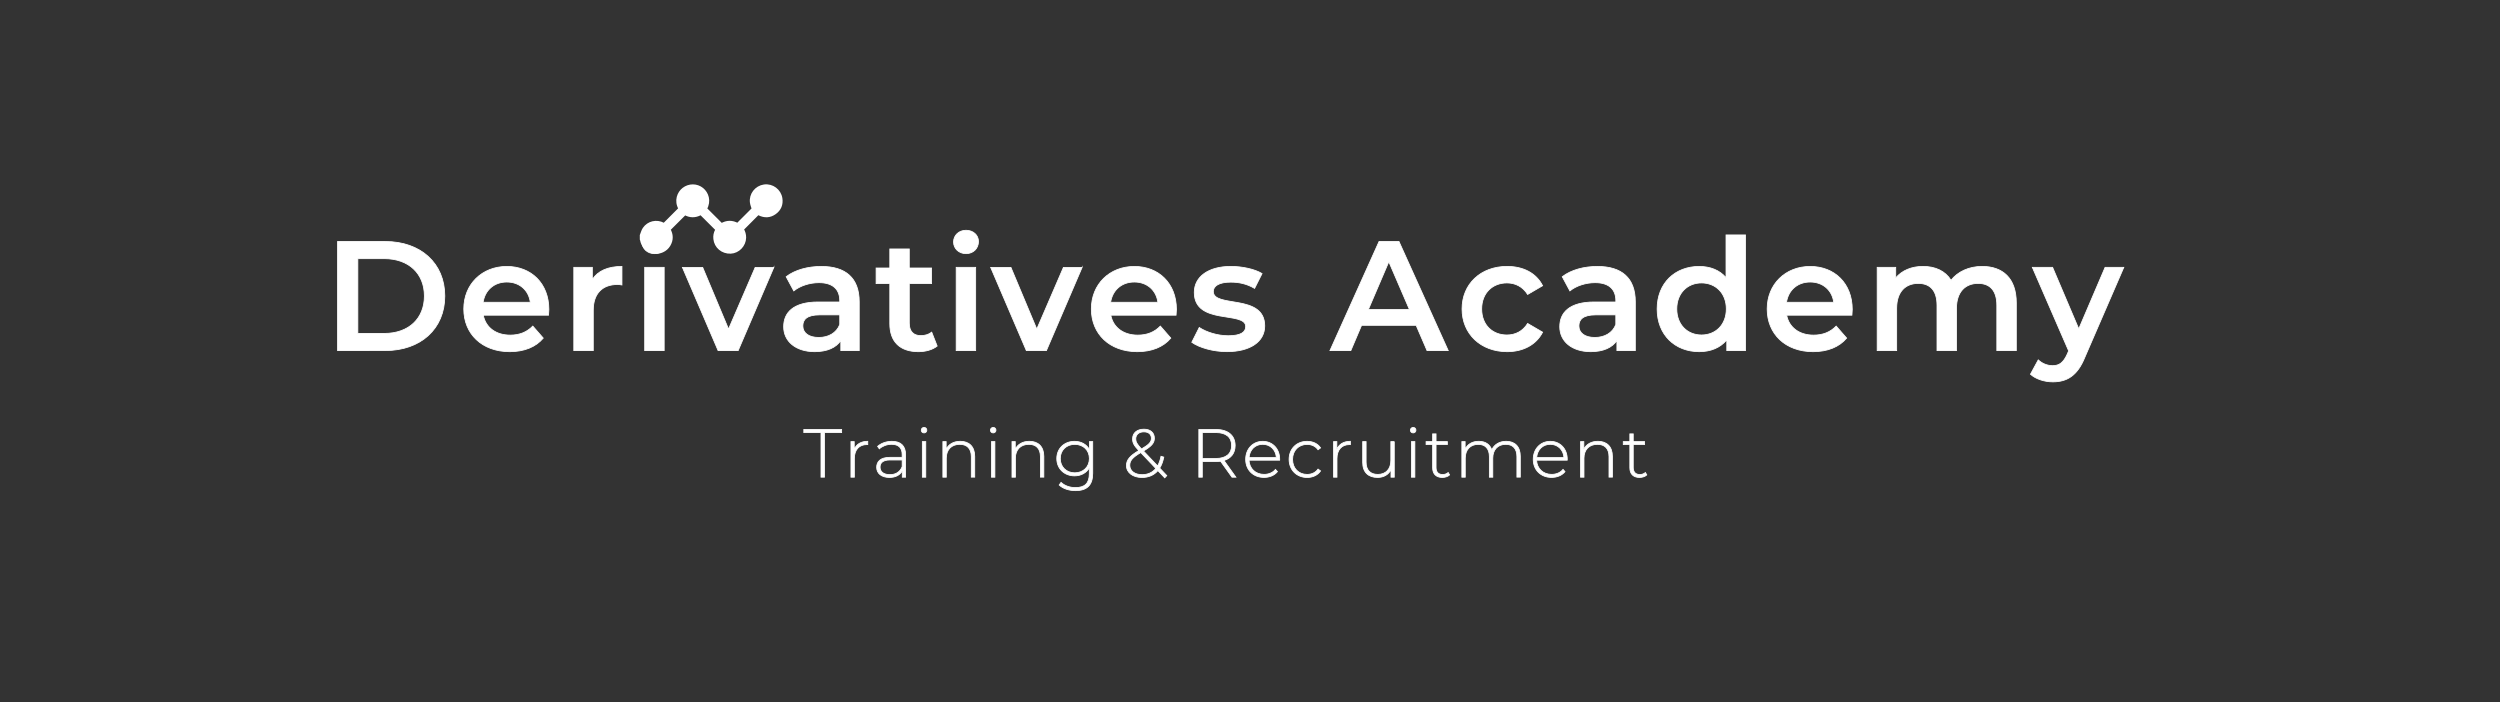 <?xml version="1.0" encoding="utf-8"?>
<!-- Generator: Adobe Illustrator 24.0.3, SVG Export Plug-In . SVG Version: 6.00 Build 0)  -->
<svg version="1.1" id="Calque_1" xmlns="http://www.w3.org/2000/svg" xmlns:xlink="http://www.w3.org/1999/xlink" x="0px" y="0px"
	 viewBox="0 0 770.17 216.33" style="enable-background:new 0 0 770.17 216.33;" xml:space="preserve">
<rect x="0" y="0" width="770.17" height="216.33" fill="#333333" stroke="none"/>
<style type="text/css">
	.st0{fill:#FFFFFF;stroke:#FFFFFF;stroke-miterlimit:10;}
	.st1{fill:#FFFFFF;stroke:#FFFFFF;stroke-width:0.25;stroke-miterlimit:10;}
</style>
<g>
	<g>
		<g>
			<path class="st0" d="M197.6,72.52c0.28-0.68,0.45-1.43,0.85-2.02c1.31-1.95,3.85-2.51,5.92-1.39c0.09,0.05,0.17,0.1,0.21,0.12
				c1.65-1.66,3.29-3.3,4.94-4.95c-1.44-2.49-0.36-4.89,1.06-5.99c1.71-1.33,4.05-1.32,5.71,0.02c1.49,1.21,2.4,3.6,1,6
				c1.66,1.65,3.31,3.3,4.98,4.97c1.63-0.99,3.31-1,4.96-0.06c1.64-1.64,3.27-3.27,4.86-4.86c-0.19-0.65-0.47-1.3-0.56-1.97
				c-0.34-2.45,1.43-4.72,3.89-5.06c2.44-0.34,4.74,1.36,5.11,3.8c0.28,1.84-0.35,3.36-1.85,4.43c-1.51,1.08-3.14,1.14-4.8,0.31
				c-0.19-0.09-0.32-0.21-0.54,0.01c-1.52,1.55-3.06,3.07-4.59,4.61c-0.04,0.04-0.07,0.09-0.11,0.14c0.48,0.8,0.74,1.65,0.72,2.59
				c-0.05,2.34-1.97,4.33-4.27,4.43c-2.51,0.1-4.58-1.64-4.83-4.05c-0.1-0.93,0.06-1.81,0.51-2.63c0.12-0.21,0.1-0.33-0.08-0.5
				c-1.53-1.52-3.05-3.05-4.58-4.56c-0.08-0.08-0.29-0.15-0.37-0.11c-1.62,0.88-3.21,0.82-4.75-0.05c-1.66,1.65-3.3,3.28-4.95,4.93
				c0.9,1.57,0.97,3.2,0.01,4.81c-0.95,1.6-2.86,2.45-4.64,2.12c-1.94-0.36-3.38-1.79-3.73-3.67c-0.01-0.08-0.05-0.15-0.08-0.23
				C197.6,73.31,197.6,72.92,197.6,72.52z M204.83,73.09c0-1.48-1.2-2.67-2.67-2.67c-1.47,0-2.67,1.2-2.67,2.67
				c-0.01,1.48,1.22,2.71,2.7,2.69C203.65,75.77,204.83,74.57,204.83,73.09z M222.11,73.11c0,1.47,1.2,2.67,2.67,2.67
				c1.46,0,2.67-1.2,2.68-2.67c0.01-1.47-1.22-2.7-2.7-2.69C223.29,70.44,222.11,71.64,222.11,73.11z M216.08,61.88
				c0.01-1.48-1.18-2.68-2.65-2.7c-1.48-0.01-2.71,1.21-2.71,2.69c0.01,1.47,1.21,2.67,2.68,2.67
				C214.87,64.54,216.07,63.35,216.08,61.88z M233.36,61.88c0.01,1.47,1.2,2.67,2.68,2.66c1.47,0,2.66-1.21,2.67-2.68
				c0-1.49-1.22-2.7-2.7-2.68C234.53,59.2,233.35,60.4,233.36,61.88z"/>
		</g>
		<g>
			<path class="st0" d="M204.83,73.09c0,1.48-1.17,2.68-2.65,2.69c-1.48,0.01-2.71-1.21-2.7-2.69c0.01-1.47,1.21-2.67,2.67-2.67
				C203.63,70.43,204.82,71.62,204.83,73.09z"/>
		</g>
		<g>
			<path class="st0" d="M222.11,73.11c0-1.48,1.18-2.68,2.65-2.69c1.48-0.01,2.71,1.22,2.7,2.69c-0.01,1.47-1.22,2.67-2.68,2.67
				C223.31,75.79,222.11,74.59,222.11,73.11z"/>
		</g>
		<g>
			<path class="st0" d="M216.08,61.88c-0.01,1.47-1.2,2.67-2.67,2.67c-1.46,0-2.67-1.21-2.68-2.67c-0.01-1.48,1.23-2.7,2.71-2.69
				C214.9,59.19,216.08,60.4,216.08,61.88z"/>
		</g>
		<g>
			<path class="st0" d="M233.36,61.88c-0.01-1.48,1.17-2.68,2.64-2.7c1.48-0.02,2.71,1.2,2.7,2.68c0,1.47-1.2,2.67-2.67,2.68
				C234.56,64.55,233.36,63.35,233.36,61.88z"/>
		</g>
	</g>
</g>
<g>
	<path class="st1" d="M104,74.4h14.69c10.9,0,18.34,6.72,18.34,16.8c0,10.08-7.44,16.8-18.34,16.8H104V74.4z M118.4,102.72
		c7.49,0,12.34-4.56,12.34-11.52c0-6.96-4.85-11.52-12.34-11.52h-8.16v23.04H118.4z"/>
	<path class="st1" d="M168.99,97.1h-20.11c0.72,3.74,3.84,6.14,8.3,6.14c2.88,0,5.14-0.91,6.96-2.78l3.22,3.7
		c-2.3,2.74-5.9,4.18-10.32,4.18c-8.59,0-14.16-5.52-14.16-13.15c0-7.63,5.62-13.11,13.25-13.11c7.49,0,12.96,5.23,12.96,13.25
		C169.09,95.81,169.04,96.52,168.99,97.1z M148.83,93.12h14.54c-0.48-3.7-3.31-6.24-7.25-6.24
		C152.24,86.88,149.41,89.37,148.83,93.12z"/>
	<path class="st1" d="M191.6,82.08v5.71c-0.53-0.1-0.96-0.14-1.39-0.14c-4.56,0-7.44,2.69-7.44,7.92V108h-6V82.36h5.71v3.74
		C184.21,83.42,187.33,82.08,191.6,82.08z"/>
	<path class="st1" d="M197.79,74.54c0-2.02,1.63-3.6,3.84-3.6c2.21,0,3.84,1.49,3.84,3.46c0,2.11-1.58,3.74-3.84,3.74
		C199.42,78.14,197.79,76.56,197.79,74.54z M198.61,82.36h6V108h-6V82.36z"/>
	<path class="st1" d="M238.4,82.36L227.41,108h-6.19l-10.99-25.63h6.24l7.97,19.01l8.21-19.01H238.4z"/>
	<path class="st1" d="M264.7,92.97V108h-5.67v-3.12c-1.44,2.21-4.22,3.46-8.06,3.46c-5.86,0-9.55-3.22-9.55-7.68
		c0-4.27,2.88-7.63,10.66-7.63h6.62v-0.38c0-3.5-2.11-5.57-6.38-5.57c-2.88,0-5.86,0.96-7.78,2.54l-2.35-4.37
		c2.74-2.11,6.72-3.17,10.85-3.17C260.43,82.08,264.7,85.58,264.7,92.97z M258.7,99.98V97h-6.19c-4.08,0-5.18,1.54-5.18,3.41
		c0,2.16,1.82,3.55,4.9,3.55C255.15,103.97,257.69,102.62,258.7,99.98z"/>
	<path class="st1" d="M288.71,106.61c-1.44,1.15-3.6,1.73-5.76,1.73c-5.62,0-8.83-2.98-8.83-8.64V87.36h-4.22v-4.8h4.22V76.7h6v5.86
		h6.86v4.8h-6.86v12.19c0,2.5,1.25,3.84,3.55,3.84c1.25,0,2.45-0.34,3.36-1.06L288.71,106.61z"/>
	<path class="st1" d="M293.76,74.54c0-2.02,1.63-3.6,3.84-3.6c2.21,0,3.84,1.49,3.84,3.46c0,2.11-1.58,3.74-3.84,3.74
		C295.39,78.14,293.76,76.56,293.76,74.54z M294.57,82.36h6V108h-6V82.36z"/>
	<path class="st1" d="M333.37,82.36L322.37,108h-6.19l-10.99-25.63h6.24l7.97,19.01l8.21-19.01H333.37z"/>
	<path class="st1" d="M362.31,97.1h-20.11c0.72,3.74,3.84,6.14,8.31,6.14c2.88,0,5.14-0.91,6.96-2.78l3.22,3.7
		c-2.3,2.74-5.91,4.18-10.32,4.18c-8.59,0-14.16-5.52-14.16-13.15c0-7.63,5.62-13.11,13.25-13.11c7.49,0,12.96,5.23,12.96,13.25
		C362.4,95.81,362.36,96.52,362.31,97.1z M342.15,93.12h14.55c-0.48-3.7-3.31-6.24-7.25-6.24
		C345.55,86.88,342.72,89.37,342.15,93.12z"/>
	<path class="st1" d="M367.15,105.45l2.3-4.56c2.26,1.49,5.71,2.54,8.93,2.54c3.79,0,5.38-1.06,5.38-2.83
		c0-4.9-15.84-0.29-15.84-10.51c0-4.85,4.37-8.02,11.28-8.02c3.41,0,7.3,0.82,9.6,2.21l-2.3,4.56c-2.45-1.44-4.9-1.92-7.34-1.92
		c-3.65,0-5.38,1.2-5.38,2.88c0,5.18,15.84,0.58,15.84,10.61c0,4.8-4.42,7.92-11.62,7.92C373.73,108.33,369.46,107.09,367.15,105.45
		z"/>
	<path class="st1" d="M436.26,100.22h-16.8l-3.31,7.78h-6.43l15.12-33.6h6.14l15.17,33.6h-6.53L436.26,100.22z M434.19,95.33
		l-6.34-14.69l-6.29,14.69H434.19z"/>
	<path class="st1" d="M450.41,95.18c0-7.68,5.76-13.11,13.87-13.11c4.99,0,8.98,2.06,10.95,5.95l-4.61,2.69
		c-1.54-2.45-3.84-3.55-6.38-3.55c-4.42,0-7.78,3.07-7.78,8.02c0,4.99,3.36,8.02,7.78,8.02c2.54,0,4.85-1.1,6.38-3.55l4.61,2.69
		c-1.97,3.84-5.95,6-10.95,6C456.17,108.33,450.41,102.86,450.41,95.18z"/>
	<path class="st1" d="M503.79,92.97V108h-5.67v-3.12c-1.44,2.21-4.22,3.46-8.06,3.46c-5.86,0-9.55-3.22-9.55-7.68
		c0-4.27,2.88-7.63,10.66-7.63h6.62v-0.38c0-3.5-2.11-5.57-6.38-5.57c-2.88,0-5.86,0.96-7.78,2.54l-2.35-4.37
		c2.74-2.11,6.72-3.17,10.85-3.17C499.51,82.08,503.79,85.58,503.79,92.97z M497.78,99.98V97h-6.19c-4.08,0-5.18,1.54-5.18,3.41
		c0,2.16,1.82,3.55,4.9,3.55C494.23,103.97,496.78,102.62,497.78,99.98z"/>
	<path class="st1" d="M537.73,72.38V108h-5.76v-3.31c-2.02,2.45-4.99,3.65-8.5,3.65c-7.44,0-12.96-5.18-12.96-13.15
		c0-7.97,5.52-13.11,12.96-13.11c3.31,0,6.24,1.1,8.26,3.46V72.38H537.73z M531.82,95.18c0-4.9-3.31-8.02-7.63-8.02
		c-4.32,0-7.63,3.12-7.63,8.02c0,4.9,3.31,8.02,7.63,8.02C528.51,103.2,531.82,100.08,531.82,95.18z"/>
	<path class="st1" d="M570.52,97.1h-20.11c0.72,3.74,3.84,6.14,8.3,6.14c2.88,0,5.14-0.91,6.96-2.78l3.22,3.7
		c-2.3,2.74-5.91,4.18-10.32,4.18c-8.59,0-14.16-5.52-14.16-13.15c0-7.63,5.62-13.11,13.25-13.11c7.49,0,12.96,5.23,12.96,13.25
		C570.62,95.81,570.57,96.52,570.52,97.1z M550.36,93.12h14.55c-0.48-3.7-3.31-6.24-7.25-6.24
		C553.77,86.88,550.93,89.37,550.36,93.12z"/>
	<path class="st1" d="M621.16,93.31V108h-6V94.08c0-4.56-2.11-6.77-5.76-6.77c-3.94,0-6.67,2.59-6.67,7.68V108h-6V94.08
		c0-4.56-2.11-6.77-5.76-6.77c-3.98,0-6.67,2.59-6.67,7.68V108h-6V82.36h5.71v3.26c1.92-2.3,4.9-3.55,8.4-3.55
		c3.74,0,6.86,1.39,8.64,4.27c2.06-2.64,5.52-4.27,9.6-4.27C616.84,82.08,621.16,85.58,621.16,93.31z"/>
	<path class="st1" d="M654.28,82.36l-12,27.7c-2.35,5.81-5.62,7.58-9.89,7.58c-2.54,0-5.23-0.86-6.87-2.35l2.4-4.42
		c1.15,1.1,2.78,1.78,4.42,1.78c2.11,0,3.36-1.01,4.51-3.55l0.43-1.01L626.1,82.36h6.24l8.06,18.96l8.11-18.96H654.28z"/>
	<path class="st1" d="M252.92,133.27h-5.29v-0.97h11.65v0.97h-5.29V147h-1.07V133.27z"/>
	<path class="st1" d="M267.33,135.95v1.03c-0.08,0-0.17-0.02-0.25-0.02c-2.44,0-3.88,1.62-3.88,4.33V147h-1.05v-10.96h1.01v2.39
		C263.82,136.84,265.27,135.95,267.33,135.95z"/>
	<path class="st1" d="M278.98,140.05V147h-1.01v-1.95c-0.69,1.26-2.04,2.04-3.95,2.04c-2.46,0-3.95-1.26-3.95-3.13
		c0-1.66,1.05-3.07,4.09-3.07h3.76v-0.88c0-2.04-1.11-3.13-3.25-3.13c-1.51,0-2.88,0.57-3.78,1.39l-0.53-0.76
		c1.09-0.97,2.69-1.55,4.39-1.55C277.47,135.95,278.98,137.34,278.98,140.05z M277.93,143.76v-2.06h-3.74
		c-2.27,0-3.07,0.95-3.07,2.21c0,1.43,1.11,2.31,3.04,2.31C276.02,146.22,277.3,145.34,277.93,143.76z"/>
	<path class="st1" d="M283.81,132.53c0-0.46,0.38-0.86,0.86-0.86c0.48,0,0.86,0.38,0.86,0.84c0,0.48-0.38,0.86-0.86,0.86
		C284.19,133.37,283.81,132.99,283.81,132.53z M284.15,136.04h1.05V147h-1.05V136.04z"/>
	<path class="st1" d="M300.28,140.59v6.4h-1.05v-6.32c0-2.48-1.32-3.78-3.55-3.78c-2.58,0-4.16,1.66-4.16,4.26V147h-1.05v-10.96
		h1.01v2.37c0.73-1.53,2.27-2.46,4.35-2.46C298.49,135.95,300.28,137.53,300.28,140.59z"/>
	<path class="st1" d="M305.11,132.53c0-0.46,0.38-0.86,0.86-0.86c0.48,0,0.86,0.38,0.86,0.84c0,0.48-0.38,0.86-0.86,0.86
		C305.49,133.37,305.11,132.99,305.11,132.53z M305.44,136.04h1.05V147h-1.05V136.04z"/>
	<path class="st1" d="M321.57,140.59v6.4h-1.05v-6.32c0-2.48-1.32-3.78-3.55-3.78c-2.58,0-4.16,1.66-4.16,4.26V147h-1.05v-10.96
		h1.01v2.37c0.73-1.53,2.27-2.46,4.35-2.46C319.78,135.95,321.57,137.53,321.57,140.59z"/>
	<path class="st1" d="M336.63,136.04v9.78c0,3.67-1.79,5.33-5.31,5.33c-1.99,0-3.9-0.63-5.02-1.74l0.57-0.8
		c1.09,1.01,2.67,1.6,4.43,1.6c2.92,0,4.28-1.34,4.28-4.26v-1.85c-0.9,1.6-2.58,2.5-4.56,2.5c-3.11,0-5.46-2.21-5.46-5.33
		c0-3.13,2.35-5.31,5.46-5.31c2.02,0,3.72,0.92,4.6,2.56v-2.48H336.63z M335.6,141.27c0-2.58-1.89-4.37-4.49-4.37
		c-2.58,0-4.47,1.78-4.47,4.37c0,2.58,1.89,4.39,4.47,4.39C333.71,145.65,335.6,143.85,335.6,141.27z"/>
	<path class="st1" d="M358.82,147.21l-2.12-2.23c-1.2,1.41-2.88,2.12-4.89,2.12c-2.79,0-4.79-1.49-4.79-3.67
		c0-1.7,1.01-2.98,3.8-4.62l-0.02-0.04c-1.49-1.55-1.89-2.41-1.89-3.55c0-1.81,1.34-3,3.49-3c1.97,0,3.23,1.05,3.23,2.79
		c0,1.45-0.86,2.46-3.36,3.93l4.35,4.6c0.46-0.82,0.82-1.81,1.05-2.98l0.86,0.27c-0.27,1.34-0.69,2.48-1.26,3.38l2.18,2.31
		L358.82,147.21z M356.07,144.31l-4.64-4.89c-2.6,1.53-3.38,2.52-3.38,3.93c0,1.72,1.55,2.88,3.8,2.88
		C353.59,146.22,355.04,145.59,356.07,144.31z M351.66,138.31c2.31-1.34,3.04-2.12,3.04-3.28c0-1.2-0.82-1.99-2.31-1.99
		c-1.57,0-2.5,0.88-2.5,2.18C349.9,136.14,350.26,136.81,351.66,138.31z"/>
	<path class="st1" d="M379.53,147l-3.51-4.91c-0.46,0.06-0.92,0.11-1.43,0.11h-4.2V147h-1.07v-14.7h5.27c3.7,0,5.92,1.85,5.92,4.96
		c0,2.33-1.26,3.95-3.44,4.6l3.67,5.14H379.53z M374.59,141.24c3.15,0,4.83-1.47,4.83-3.99c0-2.54-1.68-3.99-4.83-3.99h-4.2v7.98
		H374.59z"/>
	<path class="st1" d="M394.21,141.77h-9.43c0.11,2.6,2.02,4.37,4.64,4.37c1.38,0,2.67-0.5,3.51-1.53l0.61,0.69
		c-0.97,1.18-2.48,1.78-4.14,1.78c-3.32,0-5.65-2.31-5.65-5.56c0-3.25,2.25-5.56,5.25-5.56c3,0,5.23,2.27,5.23,5.52
		C394.23,141.56,394.21,141.66,394.21,141.77z M384.8,140.95h8.4c-0.15-2.37-1.87-4.07-4.2-4.07
		C386.67,136.88,384.97,138.56,384.8,140.95z"/>
	<path class="st1" d="M397.13,141.52c0-3.28,2.33-5.56,5.54-5.56c1.74,0,3.25,0.67,4.16,2.02l-0.78,0.57
		c-0.8-1.11-2.02-1.64-3.38-1.64c-2.58,0-4.47,1.85-4.47,4.62s1.89,4.62,4.47,4.62c1.37,0,2.58-0.53,3.38-1.64l0.78,0.57
		c-0.9,1.32-2.42,2.02-4.16,2.02C399.46,147.08,397.13,144.77,397.13,141.52z"/>
	<path class="st1" d="M416.01,135.95v1.03c-0.08,0-0.17-0.02-0.25-0.02c-2.44,0-3.88,1.62-3.88,4.33V147h-1.05v-10.96h1.01v2.39
		C412.5,136.84,413.95,135.95,416.01,135.95z"/>
	<path class="st1" d="M429.53,136.04V147h-1.01v-2.35c-0.71,1.53-2.21,2.44-4.14,2.44c-2.79,0-4.58-1.57-4.58-4.64v-6.4h1.05v6.32
		c0,2.48,1.32,3.78,3.61,3.78c2.48,0,4.01-1.66,4.01-4.26v-5.84H429.53z"/>
	<path class="st1" d="M434.49,132.53c0-0.46,0.38-0.86,0.86-0.86c0.48,0,0.86,0.38,0.86,0.84c0,0.48-0.38,0.86-0.86,0.86
		C434.86,133.37,434.49,132.99,434.49,132.53z M434.82,136.04h1.05V147h-1.05V136.04z"/>
	<path class="st1" d="M446.58,146.31c-0.55,0.52-1.43,0.78-2.25,0.78c-1.93,0-2.98-1.13-2.98-2.98v-7.16h-2.02v-0.9h2.02v-2.39h1.05
		v2.39h3.49v0.9h-3.49V144c0,1.41,0.69,2.18,2.04,2.18c0.65,0,1.26-0.21,1.7-0.61L446.58,146.31z"/>
	<path class="st1" d="M468.36,140.59v6.4h-1.05v-6.32c0-2.48-1.28-3.78-3.42-3.78c-2.48,0-4.01,1.66-4.01,4.26V147h-1.05v-6.32
		c0-2.48-1.28-3.78-3.42-3.78c-2.48,0-4.01,1.66-4.01,4.26V147h-1.05v-10.96h1.01v2.35c0.71-1.53,2.2-2.44,4.2-2.44
		c1.97,0,3.42,0.9,4.01,2.65c0.71-1.6,2.31-2.65,4.43-2.65C466.63,135.95,468.36,137.53,468.36,140.59z"/>
	<path class="st1" d="M482.8,141.77h-9.43c0.11,2.6,2.02,4.37,4.64,4.37c1.38,0,2.67-0.5,3.51-1.53l0.61,0.69
		c-0.97,1.18-2.48,1.78-4.14,1.78c-3.32,0-5.65-2.31-5.65-5.56c0-3.25,2.25-5.56,5.25-5.56c3,0,5.23,2.27,5.23,5.52
		C482.82,141.56,482.8,141.66,482.8,141.77z M473.4,140.95h8.4c-0.15-2.37-1.87-4.07-4.2-4.07
		C475.27,136.88,473.57,138.56,473.4,140.95z"/>
	<path class="st1" d="M496.73,140.59v6.4h-1.05v-6.32c0-2.48-1.32-3.78-3.55-3.78c-2.58,0-4.16,1.66-4.16,4.26V147h-1.05v-10.96
		h1.01v2.37c0.73-1.53,2.27-2.46,4.35-2.46C494.94,135.95,496.73,137.53,496.73,140.59z"/>
	<path class="st1" d="M507.33,146.31c-0.54,0.52-1.43,0.78-2.25,0.78c-1.93,0-2.98-1.13-2.98-2.98v-7.16h-2.02v-0.9h2.02v-2.39h1.05
		v2.39h3.49v0.9h-3.49V144c0,1.41,0.69,2.18,2.04,2.18c0.65,0,1.26-0.21,1.7-0.61L507.33,146.31z"/>
</g>
</svg>

